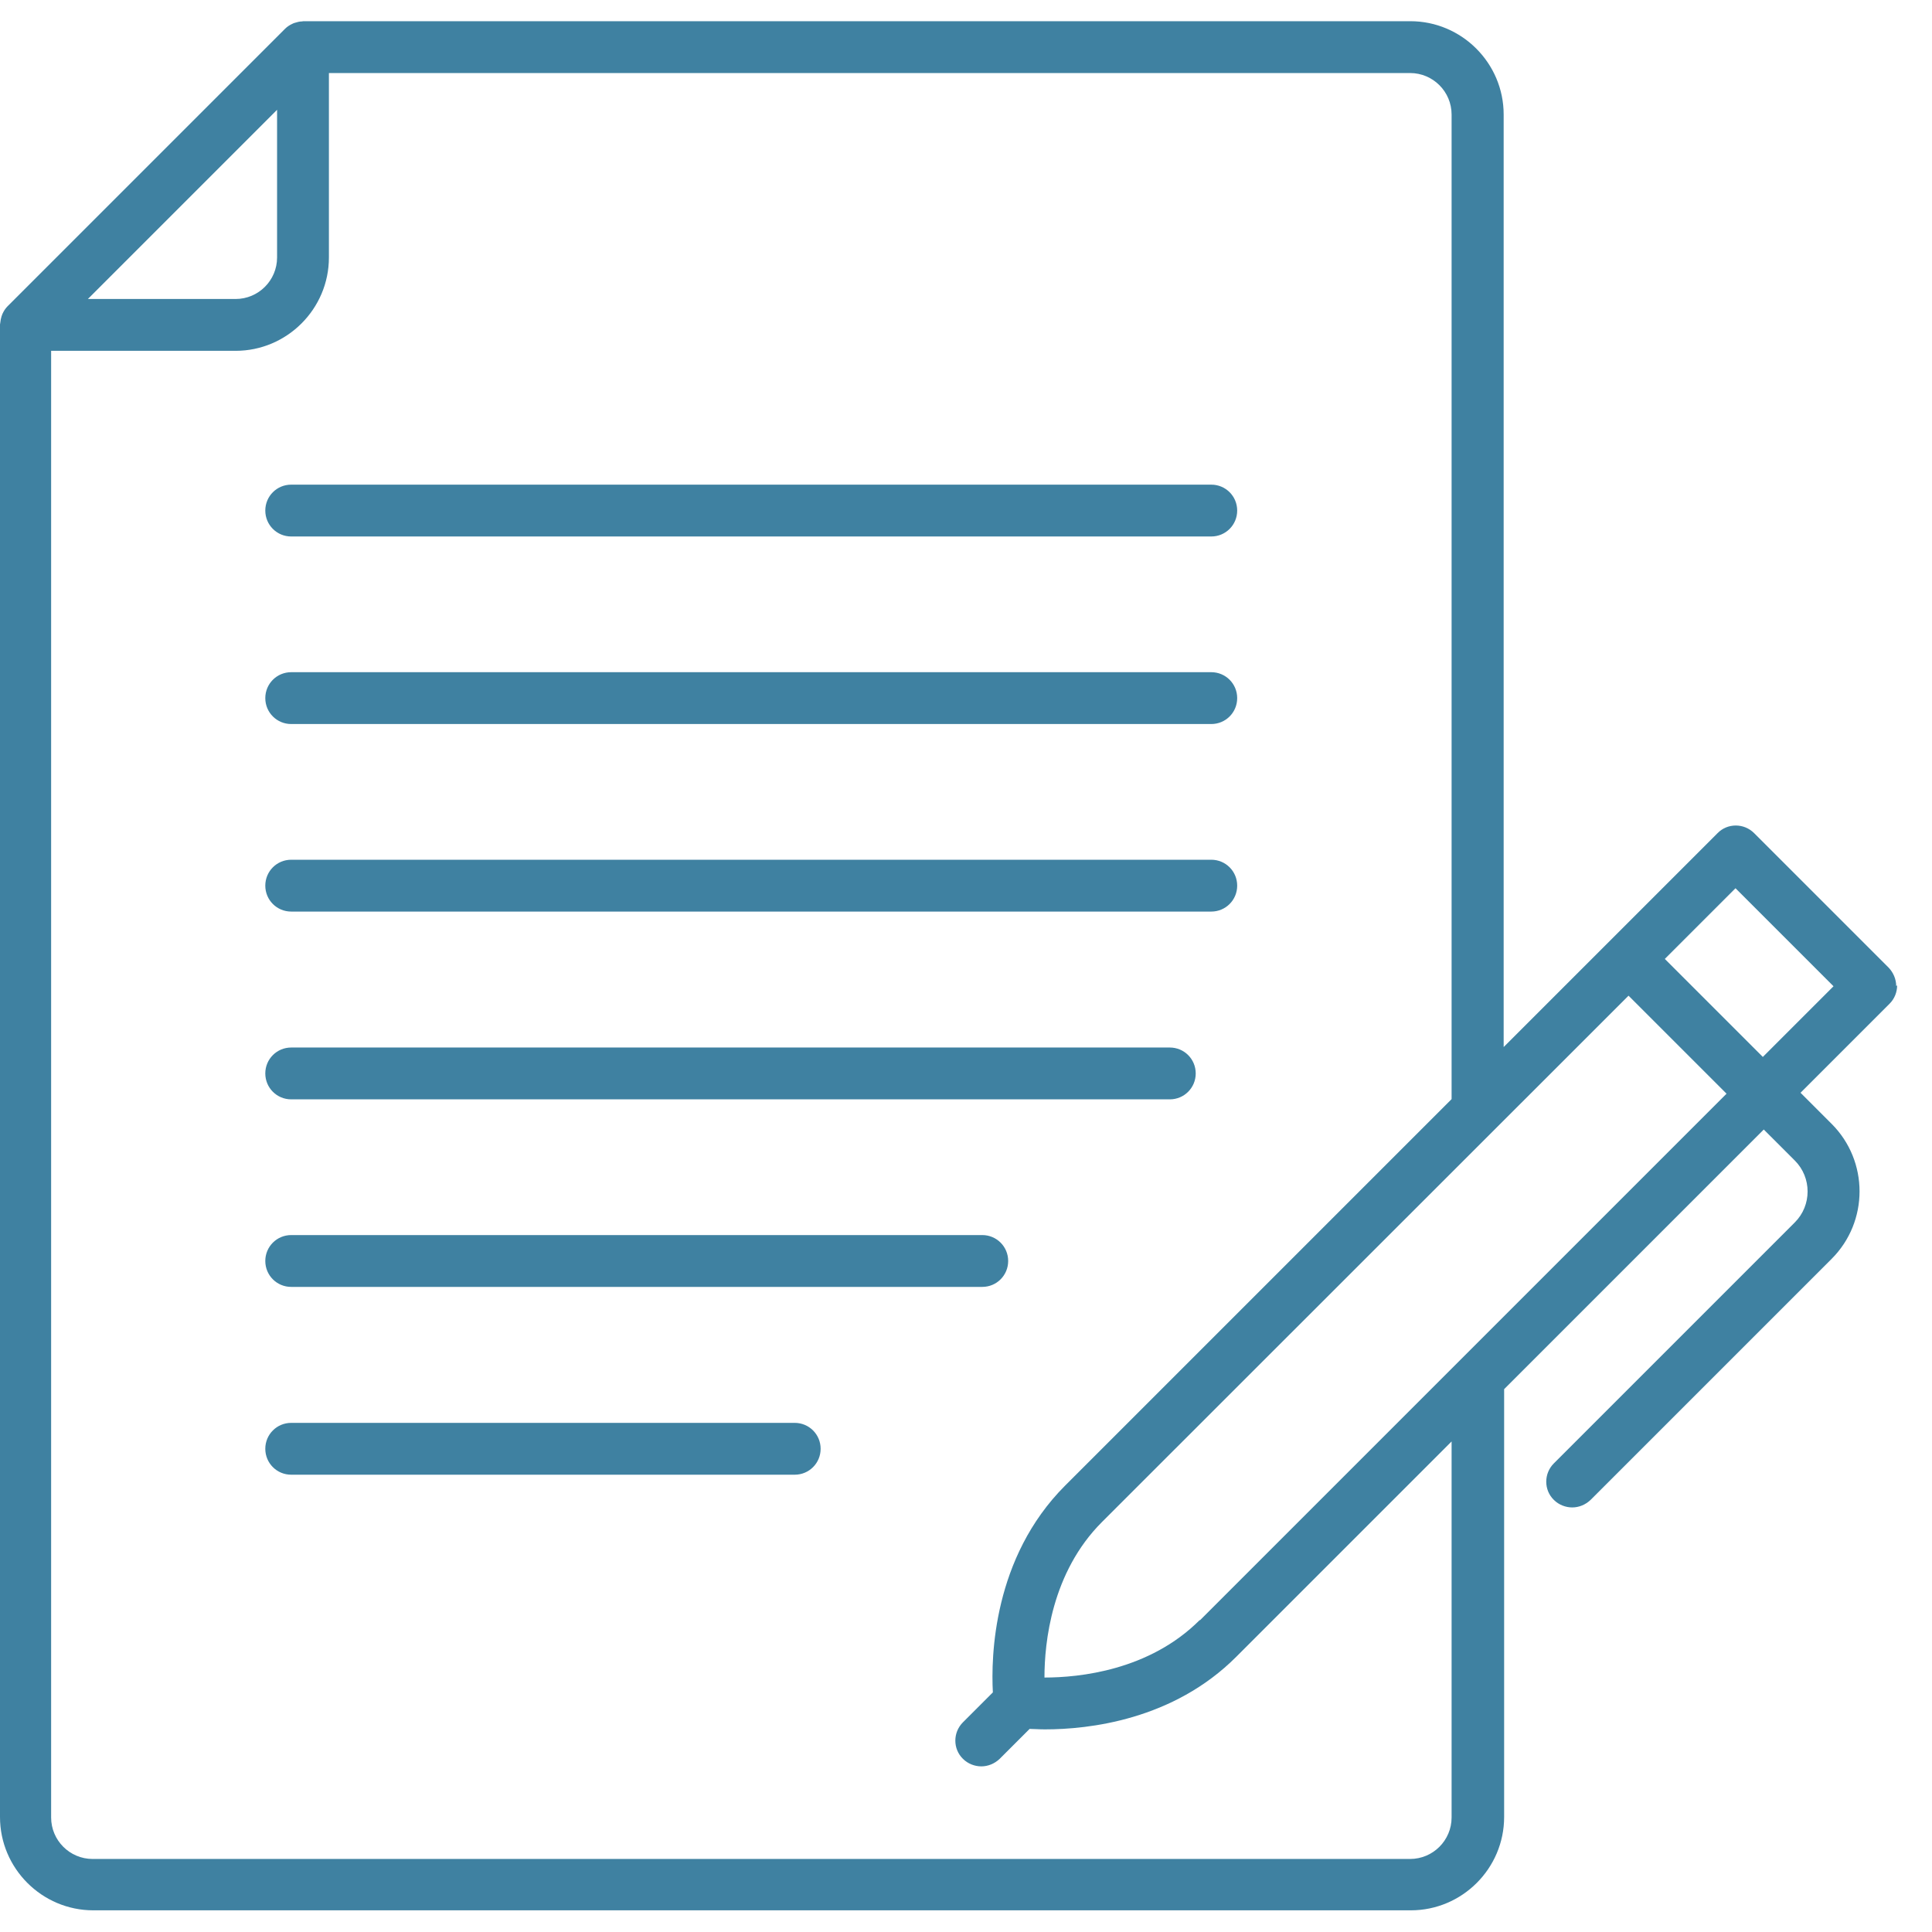 <svg width="82" height="82" viewBox="0 0 82 82" fill="none" xmlns="http://www.w3.org/2000/svg">
<path d="M12.36 22.77H51.41C52.02 22.77 52.51 22.28 52.51 21.67C52.51 21.06 52.02 20.57 51.41 20.57H12.36C11.75 20.57 11.26 21.06 11.26 21.67C11.26 22.28 11.75 22.77 12.36 22.77Z" fill="#3F81A1"/>
<path d="M12.36 30.73H51.41C52.02 30.73 52.51 30.24 52.51 29.63C52.51 29.02 52.02 28.53 51.41 28.53H12.36C11.75 28.53 11.26 29.02 11.26 29.63C11.26 30.24 11.75 30.73 12.36 30.73Z" fill="#3F81A1"/>
<path d="M12.36 38.69H51.41C52.02 38.69 52.51 38.2 52.51 37.59C52.51 36.98 52.02 36.49 51.41 36.49H12.36C11.75 36.49 11.26 36.98 11.26 37.59C11.26 38.2 11.75 38.69 12.36 38.69Z" fill="#3F81A1"/>
<path d="M12.36 46.66H49.65C50.26 46.66 50.75 46.17 50.75 45.56C50.75 44.95 50.26 44.46 49.65 44.46H12.36C11.75 44.46 11.26 44.95 11.26 45.56C11.26 46.17 11.75 46.66 12.36 46.66Z" fill="#3F81A1"/>
<path d="M12.36 54.62H41.69C42.3 54.62 42.79 54.13 42.79 53.52C42.79 52.91 42.3 52.42 41.69 52.42H12.36C11.75 52.42 11.26 52.91 11.26 53.52C11.26 54.13 11.75 54.62 12.36 54.62Z" fill="#3F81A1"/>
<path d="M33.73 60.391H12.36C11.75 60.391 11.26 60.881 11.26 61.491C11.26 62.101 11.75 62.591 12.36 62.591H33.73C34.34 62.591 34.83 62.101 34.83 61.491C34.83 60.881 34.34 60.391 33.73 60.391Z" fill="#3F81A1"/>
<path d="M80.48 41.85C80.48 41.56 80.36 41.28 80.16 41.07L74.45 35.36C74.02 34.93 73.32 34.93 72.9 35.36L63.82 44.44V4.86C63.82 2.68 62.04 0.9 59.86 0.9H12.87C12.87 0.9 12.83 0.91 12.81 0.91C12.71 0.91 12.61 0.94 12.51 0.97C12.48 0.98 12.44 0.99 12.41 1.01C12.3 1.06 12.19 1.13 12.1 1.22L0.32 13C0.23 13.09 0.16 13.2 0.11 13.31C0.09 13.34 0.09 13.38 0.07 13.41C0.04 13.51 0.02 13.6 0.01 13.71C0.01 13.73 0 13.75 0 13.77V77.12C0 79.3 1.78 81.08 3.96 81.08H59.88C62.06 81.08 63.84 79.3 63.84 77.12V58.96L74.86 47.94L76.18 49.26C76.9 49.98 76.9 51.16 76.18 51.88L65.95 62.11C65.52 62.54 65.52 63.24 65.95 63.66C66.16 63.87 66.45 63.98 66.73 63.98C67.01 63.98 67.29 63.87 67.51 63.66L77.74 53.43C79.32 51.85 79.32 49.28 77.74 47.7L76.42 46.38L80.2 42.6C80.41 42.39 80.52 42.11 80.52 41.82L80.48 41.85ZM11.76 4.66V10.93C11.76 11.9 10.97 12.69 10 12.69H3.73L11.76 4.66ZM61.61 77.14C61.61 78.11 60.82 78.9 59.85 78.9H3.93C2.96 78.9 2.17 78.11 2.17 77.14V14.89H10C12.18 14.89 13.96 13.11 13.96 10.93V3.1H59.85C60.82 3.1 61.61 3.89 61.61 4.86V46.65L45.21 63.05C42.14 66.12 42.06 70.33 42.14 71.83L40.87 73.1C40.44 73.53 40.44 74.23 40.87 74.65C41.08 74.86 41.37 74.97 41.65 74.97C41.93 74.97 42.21 74.86 42.43 74.65L43.7 73.38C43.88 73.38 44.09 73.4 44.35 73.4C46.2 73.4 49.79 73.01 52.48 70.31L61.61 61.18V77.14ZM50.92 68.76C48.78 70.9 45.81 71.2 44.33 71.2C44.33 69.72 44.63 66.74 46.77 64.6L69.12 42.26L73.28 46.42L50.93 68.77L50.92 68.76ZM74.82 44.86L70.66 40.7L73.66 37.7L77.82 41.86L74.82 44.86Z" fill="#3F81A1"/>
</svg>
